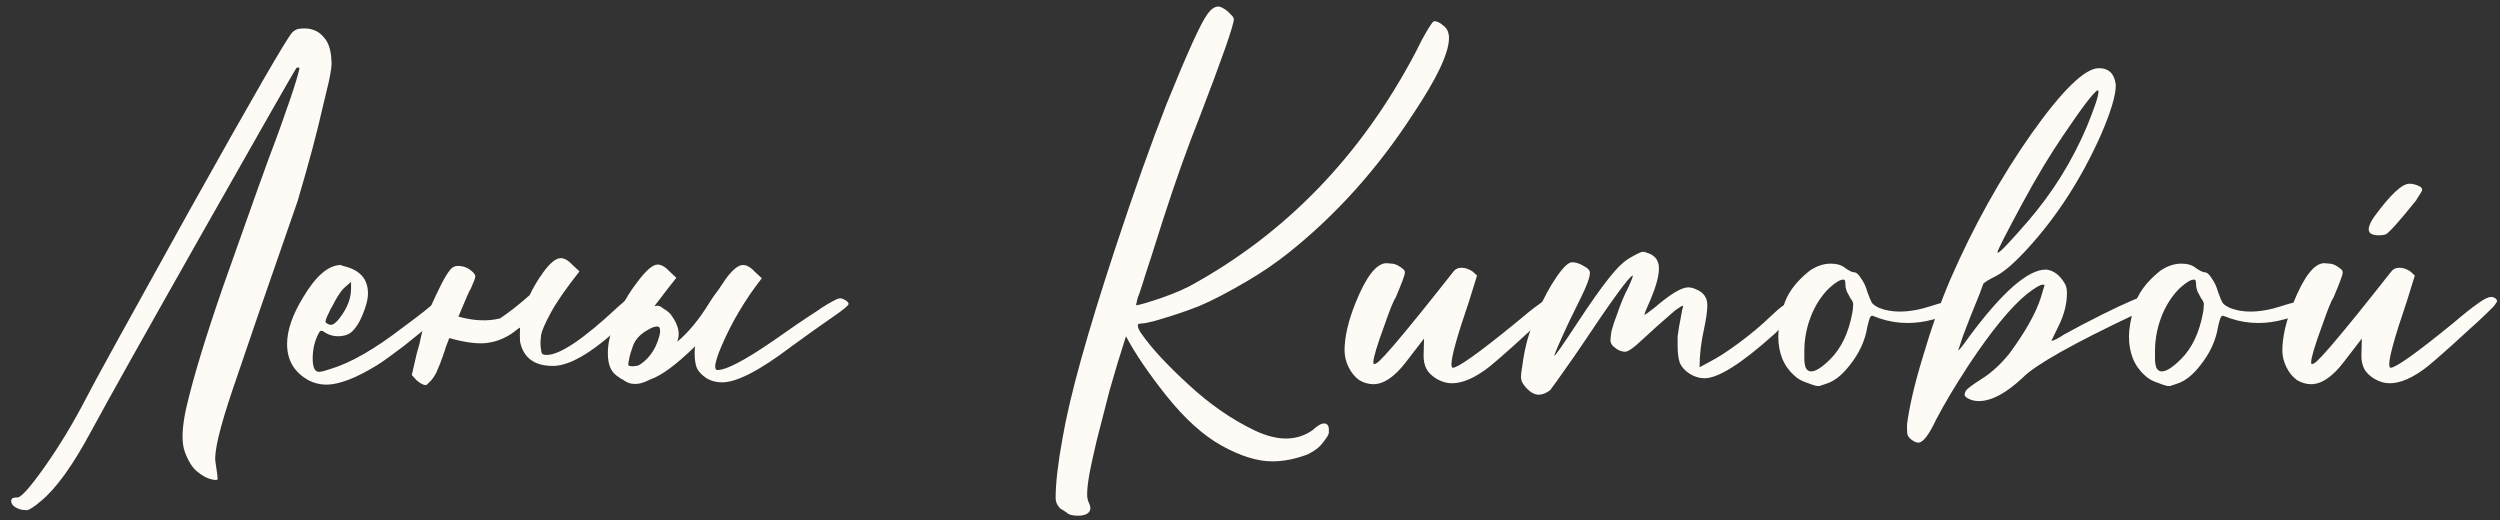 <?xml version="1.0" encoding="UTF-8"?> <svg xmlns="http://www.w3.org/2000/svg" width="1346" height="280" viewBox="0 0 1346 280" fill="none"><rect x="0" y="0" width="1346" height="280" fill="#333333" stroke="none"/><path d="M174.502 20.242C176.961 23.028 178.273 27.208 178.437 32.78C178.765 34.419 178.273 38.271 176.961 44.336L173.764 57.612C170.812 70.888 166.303 87.77 160.235 108.257C143.51 156.281 131.785 190.291 125.062 210.287C118.339 230.283 115.305 242.985 115.961 248.394C116.781 253.803 117.191 256.917 117.191 257.736C117.191 258.556 115.961 258.638 113.501 257.982C111.37 257.491 108.992 256.179 106.368 254.049C103.744 252.082 101.449 248.476 99.481 243.231C97.677 238.15 97.923 230.365 100.219 219.875C103.99 203.485 110.714 181.358 120.388 153.495C135.639 110.224 144.903 84.41 148.183 76.051C149.331 73.1 152.037 65.479 156.3 53.186C158.76 45.975 160.399 40.566 161.219 36.96C161.055 36.14 160.481 36.059 159.498 36.714C157.038 40.648 140.394 69.822 109.566 124.238C78.738 178.654 58.486 214.794 48.811 232.659C39.136 250.689 30.2 263.063 22.001 269.783C18.393 272.897 15.851 274.536 14.376 274.7L11.67 274.454C7.898 273.471 6.013 271.832 6.013 269.537L6.259 268.8C6.423 268.144 7.488 267.816 9.456 267.816C11.424 267.816 16.343 262.244 24.214 251.098C32.085 239.953 39.546 227.578 46.598 213.974C49.877 207.418 68.325 173.9 101.941 113.42C135.721 52.941 154.168 20.979 157.284 17.538C158.268 16.554 159.334 15.899 160.481 15.571C166.549 14.587 171.222 16.144 174.502 20.242Z" fill="#FEFBF6"></path><path d="M178.187 174.885C179.499 174.885 181.139 173.573 183.107 170.951C187.042 165.706 189.01 160.543 189.01 155.462V151.774L185.074 155.216C183.271 157.019 181.139 160.379 178.679 165.296L178.187 166.034C177.203 168.001 176.465 169.558 175.973 170.705C175.482 171.852 175.236 172.672 175.236 173.164C175.236 173.491 175.4 173.737 175.727 173.901C176.547 174.557 177.367 174.885 178.187 174.885ZM175.727 207.091C172.448 207.091 169.332 206.354 166.381 204.879C158.51 200.617 154.574 194.061 154.574 185.21C154.574 177.835 157.444 169.476 163.183 160.133C170.07 148.496 176.875 142.678 183.599 142.678L184.582 143.169C193.601 145.136 198.111 150.053 198.111 157.921C198.111 161.199 197.045 165.296 194.913 170.213C193.437 173.655 191.716 176.36 189.748 178.327C187.944 180.129 185.32 181.031 181.877 181.031C179.581 181.031 177.449 180.457 175.482 179.31C174.334 178.49 173.514 178.081 173.022 178.081C172.53 178.081 172.12 178.408 171.792 179.064C169.496 183.162 168.348 187.833 168.348 193.078C168.348 197.831 169.496 200.207 171.792 200.207C172.776 200.207 174.744 199.716 177.695 198.732C188.682 195.454 201.718 187.997 216.804 176.36C225.987 169.64 231.891 164.968 234.514 162.346C236.482 160.379 238.204 159.396 239.68 159.396C240.827 159.396 241.893 159.969 242.877 161.117C243.369 161.772 243.615 162.428 243.615 163.084C243.615 163.575 243.287 164.313 242.631 165.296C242.139 166.28 240.171 168.083 236.728 170.705L217.542 186.194C215.083 187.997 212.541 189.882 209.917 191.848C207.294 193.815 204.916 195.454 202.784 196.766C191.47 203.649 182.451 207.091 175.727 207.091Z" fill="#FEFBF6"></path><path d="M285.176 158.904C286.652 155.79 288.456 152.594 290.588 149.316C291.244 148.497 291.818 147.677 292.31 146.858C296.081 141.613 299.279 138.99 301.902 138.99C303.87 138.99 306.002 140.219 308.298 142.678L311.987 146.12C304.608 155.462 299.443 162.92 296.491 168.493C293.539 173.901 291.818 177.835 291.326 180.294C290.998 182.752 290.916 184.883 291.08 186.686C291.244 188.489 291.49 189.718 291.818 190.374C292.31 190.865 293.129 191.111 294.277 191.111C301.492 191.111 314.365 182.424 332.894 165.051C338.962 159.642 342.815 156.938 344.455 156.938C346.751 156.938 347.899 157.675 347.899 159.15C347.899 161.445 344.865 165.46 338.798 171.197C321.252 188.407 307.56 197.012 297.721 197.012C287.718 197.012 281.815 192.668 280.011 183.981C279.847 181.523 279.847 178.982 280.011 176.36C279.683 176.524 279.273 176.77 278.781 177.098C273.534 181.523 267.795 184.063 261.563 184.719C256.644 185.211 250.085 184.309 241.886 182.015C241.066 184.145 240.41 185.866 239.918 187.178C239.59 188.489 239.18 189.718 238.688 190.865V191.111L238.196 192.34C237.376 194.799 236.474 197.094 235.491 199.224C234.835 201.027 233.769 202.83 232.293 204.633C230.653 206.436 229.669 207.338 229.341 207.338C228.029 207.338 226.39 206.518 224.422 204.879L221.716 201.929L224.422 190.128C224.914 188.325 225.406 186.604 225.898 184.965C227.374 176.934 230.243 168.411 234.507 159.396C238.77 150.218 241.886 145.055 243.854 143.907C244.673 143.416 245.575 143.17 246.559 143.17C249.675 143.17 252.38 144.317 254.676 146.612C255.496 147.431 255.906 148.169 255.906 148.824C255.906 149.644 255.086 151.857 253.446 155.462C252.954 155.954 250.987 160.379 247.543 168.739C247.215 169.394 246.969 169.968 246.805 170.46C255.004 172.754 262.465 173.082 269.188 171.443C274.108 168.165 279.437 163.985 285.176 158.904Z" fill="#FEFBF6"></path><path d="M354.321 175.868C353.009 175.54 351.042 176.196 348.418 177.835C344.646 179.965 342.105 182.752 340.793 186.194C339.645 189.472 338.989 191.684 338.825 192.832C338.661 193.815 338.497 194.635 338.333 195.29C338.333 195.946 338.333 196.437 338.333 196.765C338.497 196.929 338.743 197.011 339.071 197.011C339.891 197.339 341.449 197.257 343.744 196.765C346.04 195.454 348.172 193.569 350.14 191.111C352.271 188.324 353.829 185.128 354.813 181.522C354.977 181.031 355.141 180.375 355.305 179.556C355.469 178.736 355.469 177.998 355.305 177.343C355.305 176.523 354.977 176.032 354.321 175.868ZM374.245 186.439C364.242 196.274 356.125 202.256 349.894 204.387C349.074 204.715 348.172 205.124 347.188 205.616C344.4 206.763 341.695 207.009 339.071 206.354C337.595 205.862 336.365 205.206 335.382 204.387C334.726 204.223 334.152 203.895 333.66 203.403C331.2 201.928 329.56 200.207 328.74 198.24C327.756 196.274 327.265 193.487 327.265 189.881C327.265 184.637 328.74 178.572 331.692 171.688C334.48 164.804 338.251 158.248 343.007 152.02C347.762 145.628 351.452 142.432 354.075 142.432C356.043 142.432 358.175 143.661 360.47 146.119L364.16 149.561C361.372 153.003 357.437 158.084 352.353 164.804L354.075 164.558L354.813 164.804C355.305 164.804 356.043 165.214 357.027 166.034L357.765 166.525C359.733 167.673 361.126 168.984 361.946 170.459C364.898 174.72 365.964 178.654 365.144 182.26C364.98 182.752 364.816 183.325 364.652 183.981C370.719 178.9 376.458 171.934 381.87 163.083C383.51 160.461 385.231 158.002 387.035 155.708C388.183 153.905 389.331 152.184 390.479 150.545C394.25 145.3 397.448 142.677 400.071 142.677C402.039 142.677 404.171 143.907 406.467 146.365L410.156 149.807C401.301 161.117 394.086 173.245 388.511 186.194C386.215 191.602 385.067 195.29 385.067 197.257C385.067 198.568 385.477 199.224 386.297 199.224C391.053 199.224 401.055 193.979 416.306 183.489C425.324 177.097 433.523 171.524 440.902 166.771L441.886 166.034C444.674 164.231 446.888 162.919 448.528 162.1C450.167 161.117 451.479 160.625 452.463 160.625C452.955 160.625 453.529 160.789 454.185 161.117C455.005 161.444 455.661 161.854 456.153 162.346C456.644 162.837 456.89 163.247 456.89 163.575C456.89 164.395 454.267 166.607 449.019 170.213L437.459 178.326L425.898 186.685C409.008 199.47 396.628 205.862 388.757 205.862C385.641 205.862 382.854 205.124 380.394 203.649C377.934 202.01 376.212 200.207 375.229 198.24C374.409 196.274 373.999 193.487 373.999 189.881C373.999 188.734 374.081 187.587 374.245 186.439Z" fill="#FEFBF6"></path><path d="M581.387 277.652H580.157C577.37 277.652 575.402 277.078 574.254 275.931L570.811 273.718C569.171 272.079 568.351 270.195 568.351 268.064C568.351 260.197 569.581 249.543 572.04 236.103C575.812 213.812 585.323 179.557 600.573 133.336C610.576 103.014 619.759 77.199 628.121 55.892C639.272 28.357 646.569 12.294 650.013 7.705C651.981 4.919 653.948 3.525 655.916 3.525C656.736 3.525 657.802 3.935 659.114 4.755C660.425 5.574 661.573 6.558 662.557 7.705C663.705 8.688 664.279 9.59 664.279 10.409C664.279 13.523 658.048 31.307 645.585 63.76C639.354 79.33 632.877 97.523 626.154 118.339C624.022 125.223 621.89 131.943 619.759 138.499C617.627 144.891 616.069 149.726 615.085 153.004C614.101 156.118 613.199 158.741 612.379 160.872L611.642 164.314H611.888C612.543 164.314 614.511 163.822 617.791 162.838C626.482 160.216 633.943 157.348 640.174 154.234C691.994 126.042 732.579 84.165 761.932 28.602C764.227 23.849 766.359 19.834 768.327 16.556C770.295 13.278 771.524 11.557 772.016 11.393C773.656 11.393 775.378 12.212 777.182 13.851C779.15 15.326 780.133 17.539 780.133 20.489C780.133 28.52 773.656 42.206 760.702 61.547C741.68 90.885 719.297 115.798 693.552 136.286C687.157 141.367 680.103 146.202 672.396 150.792C661.573 157.184 652.636 161.855 645.585 164.805C638.534 167.592 630.417 170.296 621.234 172.918C618.119 173.738 615.905 174.148 614.593 174.148L612.871 174.394L612.625 175.377C612.625 176.524 613.363 178.081 614.839 180.048C620.25 187.752 628.613 196.766 639.928 207.092C651.243 217.582 663.049 225.777 675.348 231.677C681.579 234.628 687.239 236.103 692.322 236.103C697.57 236.103 702.325 234.628 706.588 231.677L708.31 230.202C710.114 228.727 711.59 227.99 712.738 227.99C714.542 227.99 715.443 229.055 715.443 231.186V233.153C715.279 234.136 714.214 235.857 712.246 238.316C710.442 240.774 707.654 242.905 703.883 244.708C697.324 247.166 691.01 248.396 684.943 248.396C677.069 248.396 668.051 245.609 657.884 240.037C647.881 234.464 637.96 225.531 628.121 213.238C618.447 201.11 611.15 190.374 606.23 181.032C602.951 191.194 599.999 200.946 597.375 210.288C594.916 219.795 592.62 228.727 590.488 237.086C588.52 245.445 587.209 251.428 586.553 255.034C585.733 259.787 585.323 263.475 585.323 266.097C585.323 267.736 585.569 269.129 586.061 270.277C586.717 271.588 587.045 272.653 587.045 273.473C587.045 275.931 585.159 277.324 581.387 277.652Z" fill="#FEFBF6"></path><path d="M739.405 206.847C736.781 206.847 734.24 206.109 731.78 204.634C729.484 202.995 727.598 200.7 726.123 197.75C724.647 194.8 723.909 191.768 723.909 188.653C723.909 181.442 725.877 172.919 729.812 163.085C735.551 148.825 741.127 141.695 746.538 141.695C747.03 141.695 747.932 141.777 749.244 141.941C750.719 141.941 752.359 142.597 754.163 143.908C754.491 144.072 754.819 144.318 755.147 144.646C755.639 144.973 755.967 145.301 756.131 145.629C756.295 145.957 756.377 146.367 756.377 146.858C756.377 148.006 754.737 152.431 751.457 160.134C750.31 161.773 748.342 166.608 745.554 174.64C741.455 185.785 739.405 192.587 739.405 195.046C739.405 195.701 739.569 196.029 739.897 196.029C740.061 196.029 740.471 195.865 741.127 195.537C741.783 195.209 743.258 193.816 745.554 191.358C748.014 188.735 751.949 184.146 757.361 177.59C762.772 171.034 767.937 164.642 772.857 158.413C777.94 152.021 781.056 148.088 782.204 146.612C783.351 144.973 784.909 144.154 786.877 144.154C788.845 144.154 790.813 144.809 792.78 146.121L795.24 148.333L790.813 162.593C784.581 180.786 781.466 191.931 781.466 196.029C781.466 197.34 781.712 197.996 782.204 197.996C784.991 197.996 796.142 190.047 815.655 174.148C821.231 169.395 825.658 165.871 828.938 163.576C832.217 161.118 834.677 159.888 836.317 159.888C837.629 159.888 838.613 160.38 839.269 161.364L839.515 161.855C839.515 162.347 839.187 163.003 838.531 163.822C838.039 164.642 836.563 166.199 834.103 168.493C831.807 170.788 828.446 173.902 824.018 177.836L815.41 185.703C809.014 191.44 804.587 195.291 802.127 197.258C794.42 203.323 787.615 206.355 781.712 206.355C778.924 206.355 776.136 205.535 773.349 203.896C770.725 202.257 768.921 200.454 767.937 198.488C766.953 196.521 766.462 194.226 766.462 191.604L766.708 182.261L756.869 195.046C750.802 202.913 744.98 206.847 739.405 206.847Z" fill="#FEFBF6"></path><path d="M828.466 212.501C826.007 212.501 823.547 211.026 821.087 208.076C819.612 206.437 818.874 204.716 818.874 202.913C818.874 201.765 819.12 199.799 819.612 197.012C819.939 194.226 820.431 191.276 821.087 188.162C822.399 181.769 824.695 174.967 827.974 167.756C831.09 160.544 834.452 154.316 838.059 149.071C841.667 143.826 844.454 141.203 846.422 141.203C848.39 141.203 850.44 141.859 852.571 143.17C854.867 144.318 856.015 145.547 856.015 146.858C856.015 149.317 854.293 153.988 850.85 160.872L844.7 173.41C839.453 184.72 836.829 190.784 836.829 191.603C837.321 191.603 841.339 185.867 848.882 174.394C856.425 162.921 862.328 154.562 866.592 149.317C870.855 143.908 874.709 140.302 878.152 138.499C881.596 136.532 883.728 135.549 884.548 135.549C885.203 135.549 886.105 135.795 887.253 136.286C888.401 136.614 889.467 137.188 890.451 138.007C891.435 138.827 892.091 139.728 892.418 140.712C892.91 141.531 893.156 142.842 893.156 144.645C893.156 148.579 891.681 154.07 888.729 161.118L886.269 166.772L885.285 169.477C885.777 169.477 887.663 168.165 890.943 165.543C899.306 158.331 905.291 154.725 908.898 154.725C910.374 154.725 911.932 155.135 913.572 155.955C917.343 157.594 919.229 160.38 919.229 164.314C919.229 167.264 918.655 171.443 917.507 176.852C915.868 184.064 915.048 191.03 915.048 197.75L920.459 194.8C924.723 192.669 930.052 189.227 936.447 184.474C942.842 179.721 948.5 174.967 953.419 170.214C958.502 165.297 962.028 162.839 963.996 162.839C964.979 162.839 965.799 163.33 966.455 164.314C967.275 165.133 967.685 165.789 967.685 166.281C967.685 166.608 967.521 167.1 967.193 167.756C967.029 168.411 963.094 172.427 955.387 179.802C937.677 195.701 925.132 203.65 917.753 203.65C914.966 203.65 912.26 202.831 909.636 201.192C907.177 199.553 905.455 197.668 904.471 195.537C903.651 193.242 903.241 190.128 903.241 186.195V181.032C903.405 179.229 904.225 174.476 905.701 166.772C906.029 165.789 906.193 165.051 906.193 164.56C905.701 164.56 904.307 165.379 902.011 167.018C895.124 172.919 889.057 178.327 883.81 183.244C879.874 187.014 877.004 189.063 875.201 189.391C872.905 189.391 870.691 188.407 868.559 186.441C867.576 185.457 867.084 184.392 867.084 183.244C867.084 182.097 867.248 180.54 867.576 178.573L867.822 177.59C868.313 175.623 869.215 172.919 870.527 169.477C872.659 163.248 874.791 158.167 876.922 154.234C878.398 150.956 879.136 148.989 879.136 148.333C877.496 148.333 868.15 161.118 851.096 186.686L847.406 192.095C839.371 203.568 835.108 209.551 834.616 210.042C832.484 211.682 830.434 212.501 828.466 212.501Z" fill="#FEFBF6"></path><path d="M975.139 199.961C977.599 199.961 981.043 197.748 985.47 193.323C991.373 187.422 995.309 179.145 997.277 168.492C997.277 168 997.359 167.59 997.523 167.262L997.769 163.575C997.605 162.591 997.113 161.608 996.293 160.624C995.637 159.477 994.981 158.248 994.325 156.937C993.833 155.625 993.587 154.478 993.587 153.495C993.587 152.347 993.505 151.61 993.341 151.282C993.341 150.79 993.013 150.544 992.357 150.544C990.718 150.544 988.258 152.019 984.978 154.97C981.207 158.576 978.091 163.165 975.631 168.738C972.844 175.294 971.45 182.096 971.45 189.143C971.45 190.291 971.45 191.684 971.45 193.323C971.45 194.962 971.696 196.519 972.188 197.994C972.844 199.305 973.828 199.961 975.139 199.961ZM979.567 207.828H978.583C977.927 207.828 976.697 207.5 974.893 206.845L973.664 206.353C970.384 205.37 967.842 203.977 966.039 202.174C960.299 197.093 957.43 190.045 957.43 181.03C957.43 177.26 958.331 172.016 960.135 165.296C961.939 158.412 966.612 151.938 974.156 145.873C977.927 143.251 981.781 141.939 985.716 141.939C988.996 141.939 991.619 142.759 993.587 144.398C995.719 145.873 997.277 146.611 998.261 146.611C999.408 146.611 1000.64 147.676 1001.95 149.807C1003.43 151.774 1004.57 154.232 1005.39 157.182C1006.38 159.969 1007.2 161.936 1007.85 163.083C1008.67 164.066 1009.99 164.968 1011.79 165.787C1015.07 167.098 1018.76 167.754 1022.86 167.754C1027.94 167.754 1033.52 166.771 1039.58 164.804C1043.52 163.493 1046.06 162.837 1047.21 162.837C1048.52 162.837 1049.75 163.329 1050.9 164.312C1052.05 165.132 1052.62 165.869 1052.62 166.525C1052.62 167.017 1052.13 167.672 1051.14 168.492C1050.16 169.311 1046.8 170.458 1041.06 171.934C1036.3 173.245 1031.63 173.9 1027.04 173.9C1021.96 173.9 1016.95 173.081 1012.03 171.442L1008.1 169.967C1007.44 169.967 1006.95 170.458 1006.62 171.442C1006.3 172.261 1005.89 173.737 1005.39 175.867C1004.25 183.243 1001.05 190.209 995.801 196.765C991.701 202.01 987.52 205.288 983.256 206.599L979.567 207.828Z" fill="#FEFBF6"></path><path d="M1075.69 136.04C1076.67 136.04 1082 130.467 1091.67 119.322C1105.12 103.751 1115.78 86.623 1123.65 67.938C1127.75 57.94 1129.8 51.794 1129.8 49.499C1129.8 49.008 1129.72 48.68 1129.55 48.516C1127.59 49.171 1121.35 57.285 1110.86 72.855C1103.81 83.181 1096.51 95.31 1088.97 109.242C1079.95 125.96 1075.44 134.81 1075.44 135.794C1075.44 135.958 1075.52 136.04 1075.69 136.04ZM1032.89 238.315C1031.74 238.315 1030.43 237.741 1028.95 236.594C1028.13 235.938 1027.56 235.283 1027.23 234.627C1026.9 234.135 1026.74 232.906 1026.74 230.939V228.481C1028.05 218.483 1030.92 206.272 1035.35 191.848C1039.61 177.261 1044.53 163.411 1050.11 150.299C1062.57 121.78 1077.08 95.72 1093.64 72.118C1110.37 48.516 1122.5 36.715 1130.05 36.715C1135.46 36.715 1138.49 39.747 1139.15 45.811C1139.15 51.384 1136.44 60.399 1131.03 72.855C1120.53 96.293 1107.42 116.617 1091.67 133.827C1084.79 141.366 1079.13 146.284 1074.7 148.578C1071.09 150.381 1068.8 151.774 1067.82 152.758L1065.85 158.166C1062.4 166.526 1059.45 173.983 1056.99 180.539L1054.29 188.652C1054.78 188.652 1056.75 186.194 1060.19 181.277C1078.06 157.183 1091.84 145.136 1101.51 145.136H1101.76C1105.69 145.628 1108.97 148.086 1111.6 152.512C1112.42 153.823 1112.83 155.544 1112.83 157.675C1112.83 163.575 1111.35 169.476 1108.4 175.376L1104.46 183.489C1105.61 183.489 1107.91 182.342 1111.35 180.047C1117.26 176.769 1124.31 173.082 1132.51 168.984C1144.8 162.92 1152.26 159.724 1154.89 159.396C1156.04 159.396 1157.18 159.724 1158.33 160.379C1159.64 161.035 1160.3 161.772 1160.3 162.592V162.838C1159.81 163.657 1156.2 165.788 1149.48 169.23C1116.19 184.965 1096.1 196.274 1089.21 203.158C1080.2 211.681 1072.24 215.942 1065.36 215.942C1063.39 215.942 1061.58 215.532 1059.94 214.713C1058.47 214.057 1057.73 213.238 1057.73 212.254C1057.73 211.926 1057.98 211.271 1058.47 210.287C1059.12 209.304 1061.75 207.337 1066.34 204.387C1071.91 200.945 1077.08 196.274 1081.84 190.373C1090.53 178.572 1096.18 168.492 1098.81 160.133L1100.78 153.495C1100.78 153.331 1100.45 153.249 1099.79 153.249C1098.48 153.249 1095.69 154.888 1091.43 158.166C1082.74 165.214 1072.24 177.999 1059.94 196.52C1052.57 207.829 1046.74 217.581 1042.48 225.776C1038.54 234.135 1035.35 238.315 1032.89 238.315Z" fill="#FEFBF6"></path><path d="M1163.94 199.961C1166.4 199.961 1169.84 197.748 1174.27 193.323C1180.18 187.422 1184.11 179.145 1186.08 168.492C1186.08 168 1186.16 167.59 1186.32 167.262L1186.57 163.575C1186.41 162.591 1185.91 161.608 1185.09 160.624C1184.44 159.477 1183.78 158.248 1183.13 156.937C1182.64 155.625 1182.39 154.478 1182.39 153.495C1182.39 152.347 1182.31 151.61 1182.14 151.282C1182.14 150.79 1181.82 150.544 1181.16 150.544C1179.52 150.544 1177.06 152.019 1173.78 154.97C1170.01 158.576 1166.89 163.165 1164.43 168.738C1161.65 175.294 1160.25 182.096 1160.25 189.143C1160.25 190.291 1160.25 191.684 1160.25 193.323C1160.25 194.962 1160.5 196.519 1160.99 197.994C1161.65 199.305 1162.63 199.961 1163.94 199.961ZM1168.37 207.828H1167.39C1166.73 207.828 1165.5 207.5 1163.7 206.845L1162.47 206.353C1159.19 205.37 1156.64 203.977 1154.84 202.174C1149.1 197.093 1146.23 190.045 1146.23 181.03C1146.23 177.26 1147.13 172.016 1148.94 165.296C1150.74 158.412 1155.41 151.938 1162.96 145.873C1166.73 143.251 1170.58 141.939 1174.52 141.939C1177.8 141.939 1180.42 142.759 1182.39 144.398C1184.52 145.873 1186.08 146.611 1187.06 146.611C1188.21 146.611 1189.44 147.676 1190.75 149.807C1192.23 151.774 1193.38 154.232 1194.2 157.182C1195.18 159.969 1196 161.936 1196.66 163.083C1197.48 164.066 1198.79 164.968 1200.59 165.787C1203.87 167.098 1207.56 167.754 1211.66 167.754C1216.74 167.754 1222.32 166.771 1228.39 164.804C1232.32 163.493 1234.86 162.837 1236.01 162.837C1237.32 162.837 1238.55 163.329 1239.7 164.312C1240.85 165.132 1241.42 165.869 1241.42 166.525C1241.42 167.017 1240.93 167.672 1239.95 168.492C1238.96 169.311 1235.6 170.458 1229.86 171.934C1225.11 173.245 1220.43 173.9 1215.84 173.9C1210.76 173.9 1205.76 173.081 1200.84 171.442L1196.9 169.967C1196.25 169.967 1195.75 170.458 1195.43 171.442C1195.1 172.261 1194.69 173.737 1194.2 175.867C1193.05 183.243 1189.85 190.209 1184.6 196.765C1180.5 202.01 1176.32 205.288 1172.06 206.599L1168.37 207.828Z" fill="#FEFBF6"></path><path d="M1244.32 206.846C1241.7 206.846 1239.15 206.108 1236.69 204.633C1234.4 202.994 1232.51 200.699 1231.04 197.749C1229.56 194.799 1228.82 191.767 1228.82 188.653C1228.82 181.441 1230.79 172.918 1234.73 163.084C1240.47 148.824 1246.04 141.695 1251.45 141.695C1251.94 141.695 1252.85 141.776 1254.16 141.94C1255.63 141.94 1257.27 142.596 1259.08 143.907C1259.41 144.071 1259.73 144.317 1260.06 144.645C1260.55 144.973 1260.88 145.3 1261.04 145.628C1261.21 145.956 1261.29 146.366 1261.29 146.857C1261.29 148.005 1259.65 152.43 1256.37 160.134C1255.22 161.773 1253.26 166.608 1250.47 174.639C1246.37 185.784 1244.32 192.586 1244.32 195.045C1244.32 195.7 1244.48 196.028 1244.81 196.028C1244.97 196.028 1245.38 195.864 1246.04 195.536C1246.7 195.209 1248.17 193.816 1250.47 191.357C1252.93 188.735 1256.86 184.145 1262.27 177.589C1267.69 171.033 1272.85 164.641 1277.77 158.413C1282.85 152.02 1285.97 148.087 1287.12 146.612C1288.27 144.973 1289.82 144.153 1291.79 144.153C1293.76 144.153 1295.73 144.809 1297.69 146.12L1300.15 148.333L1295.73 162.592C1289.5 180.785 1286.38 191.931 1286.38 196.028C1286.38 197.339 1286.63 197.995 1287.12 197.995C1289.91 197.995 1301.06 190.046 1320.57 174.147C1326.14 169.394 1330.57 165.87 1333.85 163.576C1337.13 161.117 1339.59 159.888 1341.23 159.888C1342.54 159.888 1343.53 160.379 1344.18 161.363L1344.43 161.855C1344.43 162.346 1344.1 163.002 1343.44 163.821C1342.95 164.641 1341.48 166.198 1339.02 168.493C1336.72 170.787 1333.36 173.901 1328.93 177.835L1320.32 185.702C1313.93 191.439 1309.5 195.291 1307.04 197.257C1299.33 203.322 1292.53 206.354 1286.63 206.354C1283.84 206.354 1281.05 205.535 1278.26 203.896C1275.64 202.257 1273.84 200.454 1272.85 198.487C1271.87 196.52 1271.38 194.225 1271.38 191.603L1271.62 182.26L1261.78 195.045C1255.72 202.912 1249.89 206.846 1244.32 206.846ZM1280.97 126.697C1277.2 126.697 1275.31 125.632 1275.31 123.501C1275.31 121.698 1276.38 119.322 1278.51 116.372C1287.04 104.735 1293.27 98.916 1297.2 98.916C1299.01 98.916 1300.89 99.408 1302.86 100.391C1303.68 100.883 1304.09 101.538 1304.09 102.358C1304.09 102.686 1303.11 104.325 1301.14 107.275V107.521C1291.79 119.158 1286.22 125.386 1284.41 126.206C1283.43 126.534 1282.28 126.697 1280.97 126.697Z" fill="#FEFBF6"></path></svg> 